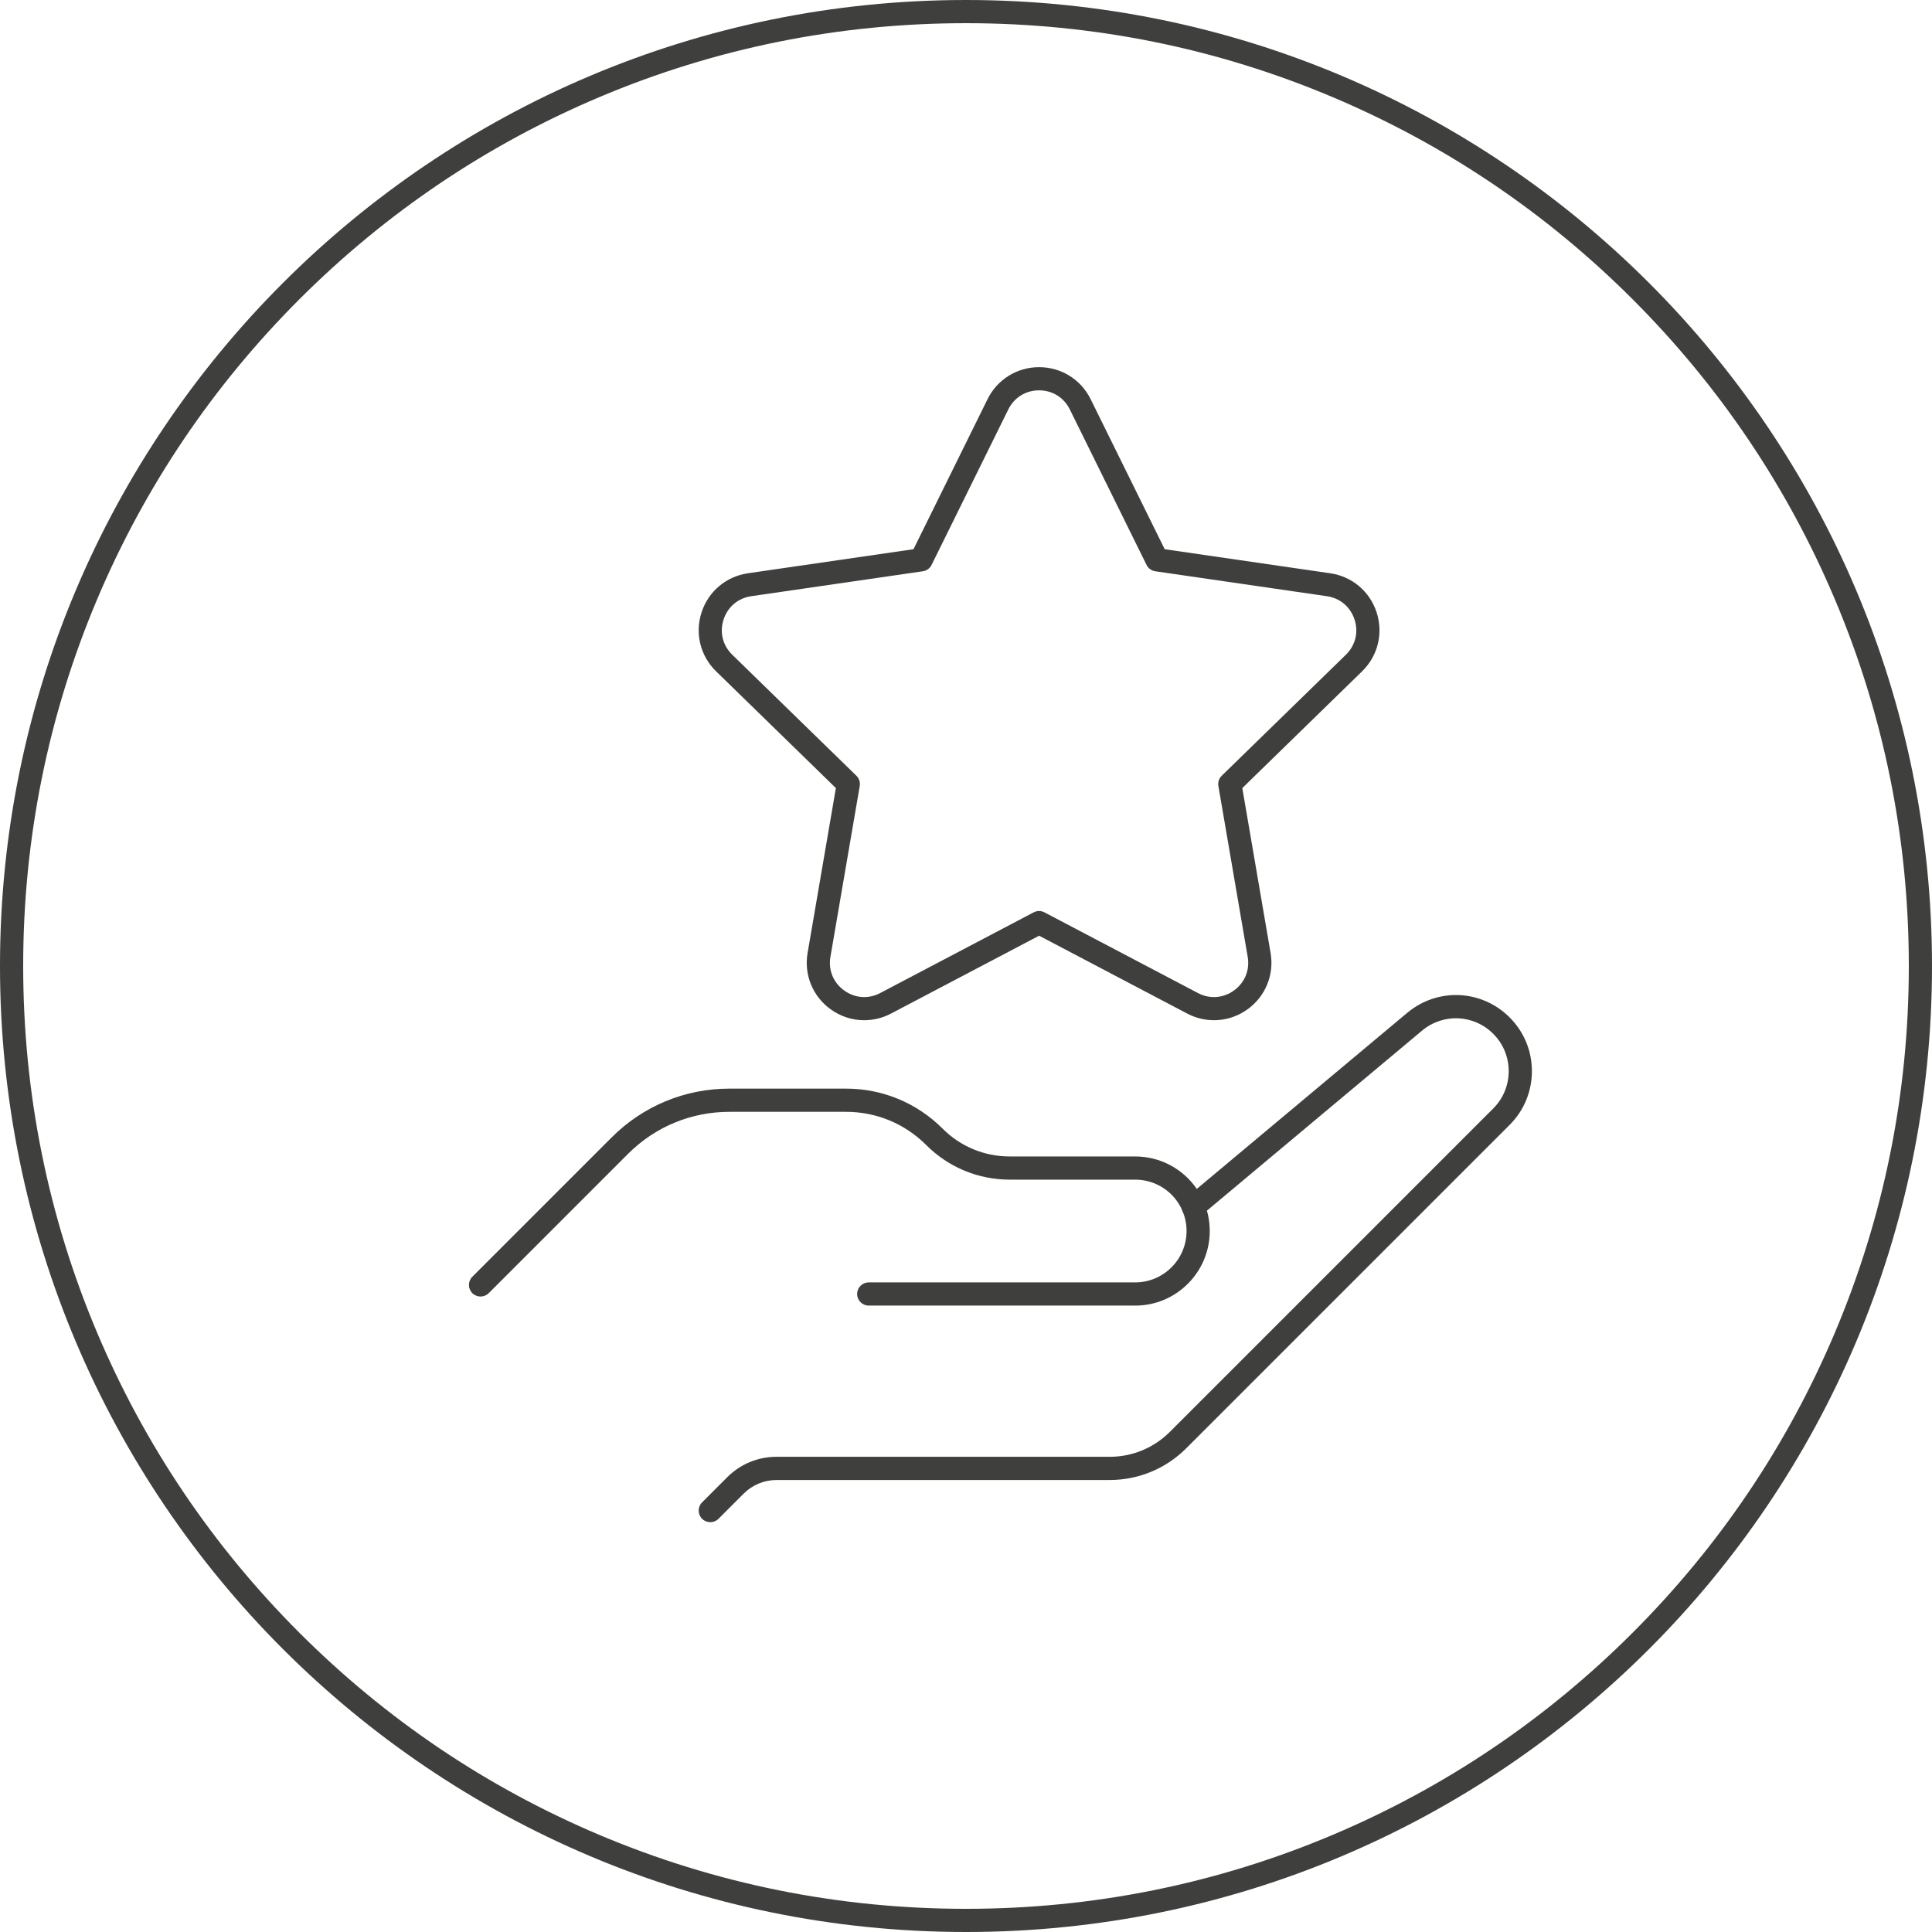 <?xml version="1.0" encoding="UTF-8"?><svg xmlns="http://www.w3.org/2000/svg" viewBox="0 0 1000 1000"><defs><style>.cls-1{fill:#3f3f3e;}</style></defs><g id="kreis"><path class="cls-1" d="m500,12c65.88,0,129.79,12.9,189.95,38.34,58.11,24.58,110.3,59.77,155.12,104.59s80.01,97.01,104.59,155.12c25.44,60.16,38.34,124.06,38.34,189.95s-12.9,129.79-38.34,189.95c-24.58,58.11-59.77,110.3-104.59,155.12-44.82,44.82-97.01,80.01-155.12,104.59-60.16,25.44-124.06,38.34-189.95,38.34s-129.79-12.9-189.95-38.34c-58.11-24.58-110.3-59.77-155.12-104.59-44.82-44.82-80.01-97.01-104.59-155.12-25.44-60.16-38.34-124.06-38.34-189.95s12.9-129.79,38.34-189.95c24.58-58.11,59.77-110.3,104.59-155.12,44.82-44.82,97.01-80.01,155.12-104.59,60.16-25.44,124.06-38.34,189.95-38.34M500,0C223.86,0,0,223.86,0,500c0,276.14,223.86,500,500,500,276.14,0,500-223.86,500-500C1000,223.86,776.14,0,500,0h0Z"/></g><g id="Black"><path class="cls-1" d="m367.63,787.88c-1.54,0-3.07-.59-4.24-1.76-2.34-2.34-2.34-6.14,0-8.49l13.03-13.02c6.82-6.82,15.88-10.57,25.52-10.57h172.38c11.79,0,22.88-4.59,31.22-12.93l167.36-167.36c5.16-5.16,8-12.03,8-19.33s-2.84-14.16-8-19.32c-10.08-10.08-25.93-10.78-36.87-1.63l-114.5,95.82c-1.47,1.23-3.43,1.68-5.28,1.23-1.86-.46-3.38-1.77-4.11-3.54l-.08-.2c-4.15-9.82-13.77-16.2-24.49-16.2h-64.91c-16.34,0-31.7-6.36-43.25-17.91-11.08-11.09-25.82-17.19-41.5-17.19h-60.33c-19.83,0-38.47,7.72-52.5,21.74l-72.11,72.11c-2.34,2.34-6.14,2.34-8.49,0-2.34-2.34-2.34-6.14,0-8.49l72.11-72.11c16.29-16.29,37.95-25.26,60.98-25.26h60.33c18.88,0,36.63,7.35,49.99,20.71,9.29,9.29,21.63,14.4,34.77,14.4h64.91c12.94,0,24.78,6.41,31.88,16.81l108.89-91.12c15.74-13.17,38.54-12.16,53.05,2.35,7.43,7.43,11.52,17.31,11.52,27.81s-4.09,20.38-11.52,27.81l-167.36,167.36c-10.61,10.61-24.71,16.45-39.7,16.45h-172.38c-6.43,0-12.48,2.51-17.03,7.06l-13.03,13.02c-1.17,1.17-2.71,1.76-4.24,1.76Z"/><path class="cls-1" d="m587.56,675.77h-137.91c-3.31,0-6-2.69-6-6s2.69-6,6-6h137.91c14.67,0,26.6-11.93,26.6-26.6,0-3.59-.7-7.08-2.09-10.35-1.29-3.05.14-6.57,3.19-7.86,3.05-1.29,6.57.14,7.86,3.19,2.01,4.76,3.04,9.82,3.04,15.03,0,21.28-17.31,38.6-38.6,38.6Z"/><path class="cls-1" d="m447.31,528.07c-6.14,0-12.25-1.93-17.46-5.72-9.23-6.71-13.77-17.86-11.84-29.11l14.64-85.33-62-60.43c-8.17-7.97-11.06-19.66-7.53-30.51s12.73-18.61,24.02-20.25l85.68-12.45,38.32-77.64c5.05-10.23,15.28-16.59,26.69-16.59s21.64,6.36,26.69,16.59l38.32,77.64,85.68,12.45c11.29,1.64,20.5,9.4,24.02,20.25,3.53,10.85.64,22.54-7.53,30.51l-62,60.43,14.64,85.33c1.93,11.25-2.61,22.4-11.84,29.11-9.23,6.71-21.24,7.58-31.34,2.26l-76.63-40.29-76.63,40.29c-4.39,2.31-9.15,3.45-13.88,3.45Zm90.51-326.03c-6.91,0-12.87,3.7-15.93,9.9l-39.71,80.47c-.87,1.77-2.56,3-4.52,3.28l-88.8,12.9c-6.84.99-12.2,5.51-14.34,12.09-2.14,6.58-.46,13.38,4.49,18.21l64.26,62.63c1.41,1.38,2.06,3.36,1.73,5.31l-15.17,88.44c-1.17,6.81,1.47,13.31,7.07,17.37,5.59,4.06,12.59,4.57,18.7,1.35l79.43-41.76c1.75-.92,3.84-.92,5.58,0l79.43,41.76c6.12,3.22,13.11,2.71,18.7-1.35,5.59-4.06,8.23-10.56,7.07-17.37l-15.17-88.44c-.33-1.95.31-3.93,1.73-5.31l64.26-62.63c4.95-4.83,6.63-11.63,4.49-18.21-2.14-6.57-7.5-11.09-14.34-12.09l-88.8-12.9c-1.95-.28-3.64-1.51-4.52-3.28l-39.71-80.47c-3.06-6.2-9.01-9.9-15.93-9.9Z"/></g></svg>